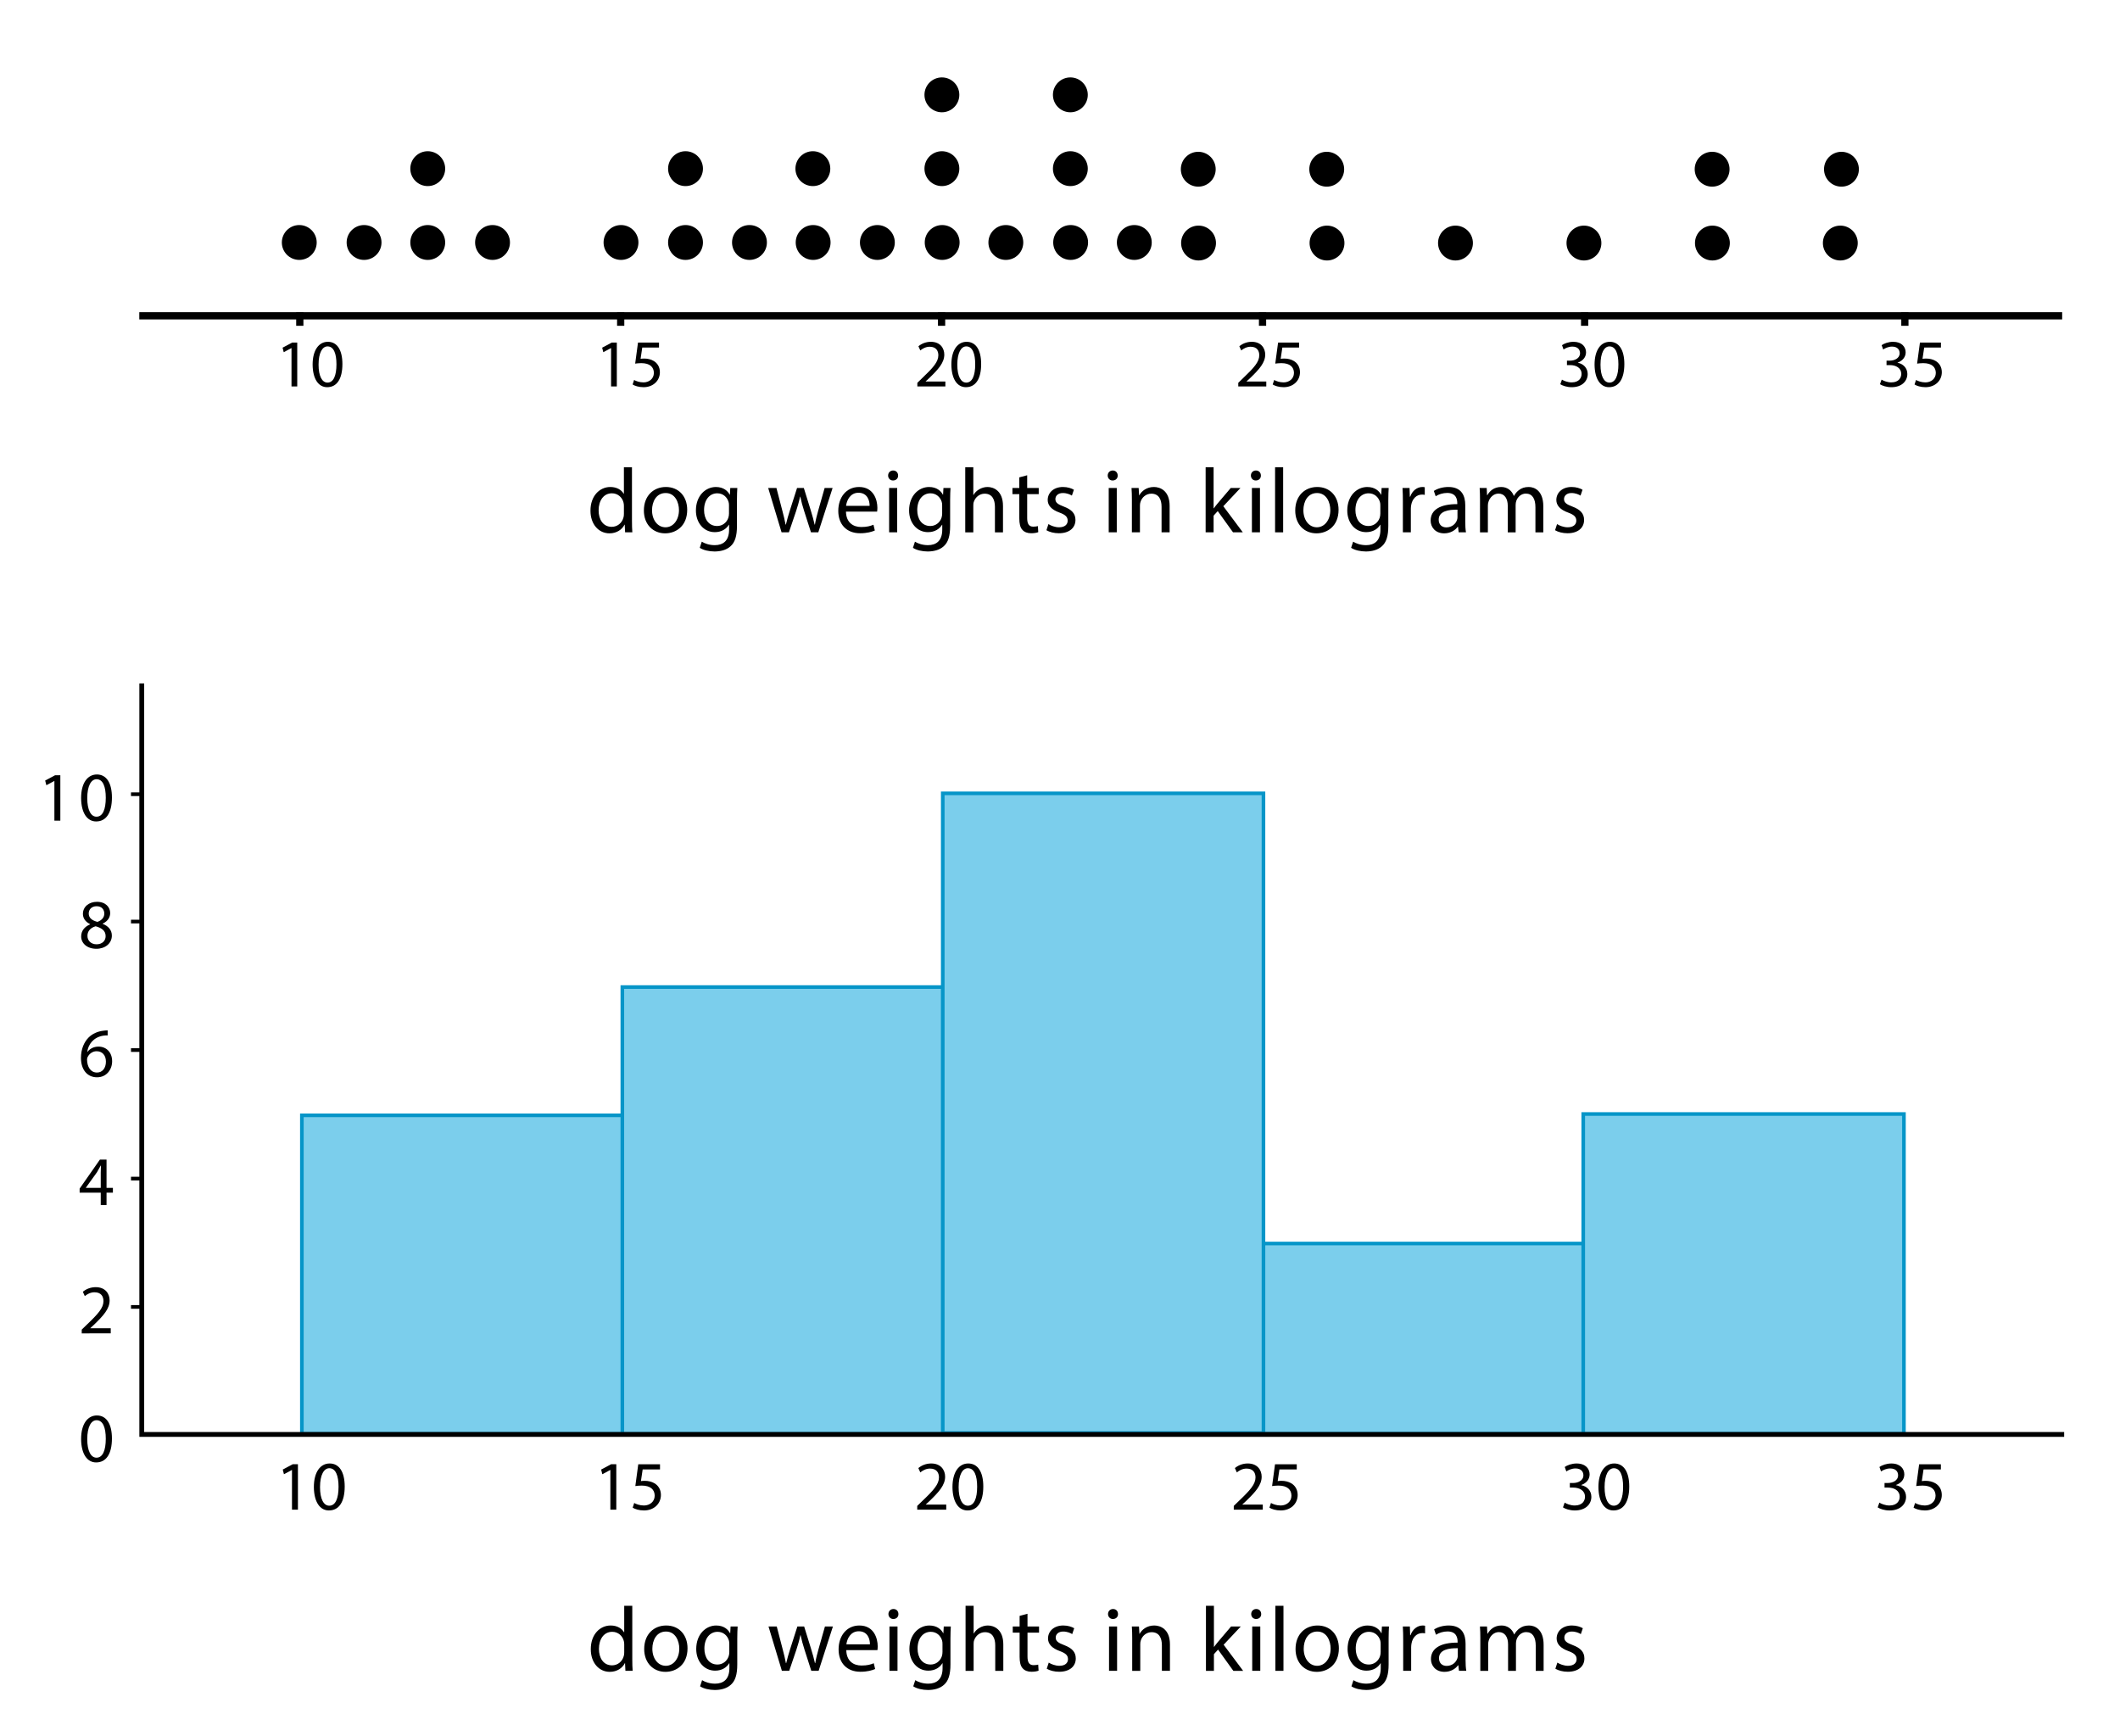 <?xml version="1.0" encoding="utf-8"?>
<!-- Generator: Adobe Illustrator 23.1.1, SVG Export Plug-In . SVG Version: 6.00 Build 0)  -->
<svg version="1.1" xmlns="http://www.w3.org/2000/svg" xmlns:xlink="http://www.w3.org/1999/xlink" x="0px" y="0px"
	 viewBox="0 0 439.68 360" style="enable-background:new 0 0 439.68 360;" xml:space="preserve">
<style type="text/css">
	.st0{fill:#7BCEEC;}
	.st1{fill:#0695C8;}
	.st2{fill:none;stroke:#000000;stroke-width:1.5;stroke-miterlimit:10;}
	.st3{fill:none;stroke:#000000;stroke-miterlimit:10;}
</style>
<g id="Artwork">
	<g>
		<rect x="62.605" y="231.299" class="st0" width="66.514" height="66.064"/>
		<path class="st1" d="M128.745,231.674v65.314H62.981v-65.314H128.745 M129.495,230.924H62.231v66.814h67.264V230.924
			L129.495,230.924z"/>
	</g>
	<g>
		<rect x="261.869" y="257.88" class="st0" width="66.514" height="39.459"/>
		<path class="st1" d="M328.008,258.255v38.709h-65.764v-38.709H328.008 M328.758,257.505h-67.264v40.209h67.264V257.505
			L328.758,257.505z"/>
	</g>
	<g>
		<rect x="328.357" y="231.02" class="st0" width="66.514" height="66.32"/>
		<path class="st1" d="M394.496,231.395v65.57h-65.764v-65.57H394.496 M395.246,230.645h-67.264v67.07h67.264V230.645
			L395.246,230.645z"/>
	</g>
	<g>
		<rect x="129.071" y="204.694" class="st0" width="66.514" height="92.668"/>
		<path class="st1" d="M195.21,205.069v91.919h-65.764v-91.919H195.21 M195.96,204.319h-67.264v93.419h67.264V204.319
			L195.96,204.319z"/>
	</g>
	<g>
		<rect x="195.524" y="164.52" class="st0" width="66.514" height="132.656"/>
		<path class="st1" d="M261.663,164.895v131.906h-65.764V164.895H261.663 M262.413,164.145h-67.264v133.406h67.264V164.145
			L262.413,164.145z"/>
	</g>
	<line class="st2" x1="28.889" y1="65.492" x2="427.685" y2="65.492"/>
	<line class="st2" x1="62.178" y1="64.773" x2="62.178" y2="67.564"/>
	<line class="st2" x1="128.729" y1="64.773" x2="128.729" y2="67.564"/>
	<line class="st2" x1="195.281" y1="64.773" x2="195.281" y2="67.564"/>
	<line class="st2" x1="261.846" y1="64.773" x2="261.846" y2="67.564"/>
	<line class="st2" x1="328.647" y1="64.773" x2="328.647" y2="67.564"/>
	<line class="st2" x1="395.067" y1="64.773" x2="395.067" y2="67.564"/>
	<circle cx="62.068" cy="50.285" r="3.615"/>
	<circle cx="75.507" cy="50.285" r="3.615"/>
	<circle cx="88.712" cy="50.285" r="3.615"/>
	<circle cx="88.712" cy="34.976" r="3.615"/>
	<circle cx="102.15" cy="50.285" r="3.615"/>
	<circle cx="128.794" cy="50.285" r="3.615"/>
	<circle cx="142.174" cy="50.285" r="3.615"/>
	<circle cx="155.438" cy="50.285" r="3.615"/>
	<circle cx="142.174" cy="34.976" r="3.615"/>
	<circle cx="168.584" cy="34.976" r="3.615"/>
	<circle cx="168.642" cy="50.285" r="3.615"/>
	<circle cx="195.345" cy="34.976" r="3.615"/>
	<circle cx="195.345" cy="19.668" r="3.615"/>
	<circle cx="195.403" cy="50.285" r="3.615"/>
	<circle cx="208.608" cy="50.285" r="3.615"/>
	<circle cx="235.252" cy="50.285" r="3.615"/>
	<circle cx="221.988" cy="34.976" r="3.615"/>
	<circle cx="221.988" cy="19.668" r="3.615"/>
	<circle cx="222.047" cy="50.285" r="3.615"/>
	<circle cx="248.515" cy="35.093" r="3.615"/>
	<circle cx="248.573" cy="50.402" r="3.615"/>
	<circle cx="275.159" cy="35.093" r="3.615"/>
	<circle cx="275.217" cy="50.402" r="3.615"/>
	<circle cx="328.504" cy="50.402" r="3.615"/>
	<circle cx="301.861" cy="50.402" r="3.615"/>
	<circle cx="355.089" cy="35.093" r="3.615"/>
	<circle cx="381.91" cy="35.093" r="3.615"/>
	<circle cx="355.148" cy="50.402" r="3.615"/>
	<circle cx="381.675" cy="50.402" r="3.615"/>
	<circle cx="181.964" cy="50.285" r="3.615"/>
	<polyline class="st3" points="29.403,141.728 29.403,297.472 428.1,297.472 	"/>
	<rect x="27.167" y="270.647" width="2.332" height="0.761"/>
	<rect x="27.167" y="244.034" width="2.332" height="0.761"/>
	<rect x="27.167" y="217.382" width="2.332" height="0.761"/>
	<rect x="27.167" y="190.731" width="2.332" height="0.761"/>
	<rect x="27.167" y="164.324" width="2.332" height="0.761"/>
</g>
<g id="Type">
	<g>
		<path d="M60.456,72.185h-0.028l-1.583,0.854l-0.238-0.938l1.989-1.064h1.051v9.105h-1.191V72.185z"/>
		<path d="M71.014,75.491c0,3.096-1.148,4.805-3.166,4.805c-1.779,0-2.984-1.667-3.012-4.679c0-3.054,1.316-4.734,3.166-4.734
			C69.921,70.883,71.014,72.591,71.014,75.491z M66.069,75.631c0,2.367,0.729,3.712,1.849,3.712c1.261,0,1.863-1.471,1.863-3.796
			c0-2.241-0.574-3.712-1.849-3.712C66.854,71.835,66.069,73.152,66.069,75.631z"/>
	</g>
	<g>
		<path d="M126.735,72.185h-0.028l-1.583,0.854l-0.238-0.938l1.989-1.064h1.051v9.105h-1.191V72.185z"/>
		<path d="M136.677,72.073h-3.474l-0.35,2.339c0.21-0.028,0.406-0.056,0.742-0.056c0.701,0,1.401,0.154,1.961,0.49
			c0.714,0.406,1.303,1.191,1.303,2.339c0,1.779-1.415,3.11-3.39,3.11c-0.995,0-1.835-0.28-2.269-0.561l0.308-0.938
			c0.378,0.224,1.121,0.504,1.947,0.504c1.163,0,2.157-0.756,2.157-1.975c-0.014-1.177-0.798-2.017-2.619-2.017
			c-0.519,0-0.925,0.056-1.261,0.098l0.588-4.371h4.356V72.073z"/>
	</g>
	<g>
		<path d="M190.255,80.142v-0.756l0.966-0.938c2.326-2.213,3.376-3.39,3.39-4.763c0-0.924-0.448-1.779-1.807-1.779
			c-0.827,0-1.513,0.42-1.933,0.771l-0.392-0.869c0.63-0.532,1.527-0.924,2.577-0.924c1.961,0,2.788,1.345,2.788,2.647
			c0,1.681-1.219,3.04-3.138,4.889l-0.729,0.672v0.028h4.09v1.022H190.255z"/>
		<path d="M203.488,75.491c0,3.096-1.148,4.805-3.166,4.805c-1.779,0-2.984-1.667-3.012-4.679c0-3.054,1.316-4.734,3.166-4.734
			C202.395,70.883,203.488,72.591,203.488,75.491z M198.543,75.631c0,2.367,0.729,3.712,1.849,3.712
			c1.261,0,1.863-1.471,1.863-3.796c0-2.241-0.574-3.712-1.849-3.712C199.328,71.835,198.543,73.152,198.543,75.631z"/>
	</g>
	<g>
		<path d="M256.812,80.142v-0.756l0.966-0.938c2.326-2.213,3.376-3.39,3.39-4.763c0-0.924-0.448-1.779-1.807-1.779
			c-0.827,0-1.513,0.42-1.933,0.771l-0.392-0.869c0.63-0.532,1.527-0.924,2.577-0.924c1.961,0,2.788,1.345,2.788,2.647
			c0,1.681-1.219,3.04-3.138,4.889l-0.729,0.672v0.028h4.09v1.022H256.812z"/>
		<path d="M269.429,72.073h-3.474l-0.35,2.339c0.21-0.028,0.406-0.056,0.742-0.056c0.701,0,1.401,0.154,1.961,0.49
			c0.714,0.406,1.303,1.191,1.303,2.339c0,1.779-1.415,3.11-3.39,3.11c-0.995,0-1.835-0.28-2.269-0.561l0.308-0.938
			c0.378,0.224,1.121,0.504,1.947,0.504c1.163,0,2.157-0.756,2.157-1.975c-0.014-1.177-0.798-2.017-2.619-2.017
			c-0.519,0-0.925,0.056-1.261,0.098l0.588-4.371h4.356V72.073z"/>
	</g>
	<g>
		<path d="M323.944,78.727c0.351,0.224,1.163,0.574,2.017,0.574c1.583,0,2.073-1.009,2.059-1.765
			c-0.014-1.274-1.163-1.821-2.353-1.821h-0.687v-0.925h0.687c0.896,0,2.031-0.462,2.031-1.541c0-0.729-0.462-1.373-1.597-1.373
			c-0.729,0-1.429,0.322-1.821,0.603l-0.322-0.896c0.476-0.35,1.401-0.7,2.381-0.7c1.793,0,2.605,1.064,2.605,2.171
			c0,0.938-0.561,1.737-1.681,2.143v0.028c1.121,0.224,2.031,1.064,2.031,2.339c0,1.457-1.135,2.732-3.32,2.732
			c-1.022,0-1.919-0.322-2.367-0.617L323.944,78.727z"/>
		<path d="M336.883,75.491c0,3.096-1.148,4.805-3.166,4.805c-1.779,0-2.984-1.667-3.012-4.679c0-3.054,1.316-4.734,3.166-4.734
			C335.79,70.883,336.883,72.591,336.883,75.491z M331.938,75.631c0,2.367,0.729,3.712,1.849,3.712c1.261,0,1.863-1.471,1.863-3.796
			c0-2.241-0.574-3.712-1.849-3.712C332.723,71.835,331.938,73.152,331.938,75.631z"/>
	</g>
	<g>
		<path d="M390.223,78.727c0.351,0.224,1.163,0.574,2.017,0.574c1.583,0,2.073-1.009,2.059-1.765
			c-0.014-1.274-1.163-1.821-2.353-1.821h-0.687v-0.925h0.687c0.896,0,2.031-0.462,2.031-1.541c0-0.729-0.462-1.373-1.597-1.373
			c-0.729,0-1.429,0.322-1.821,0.603l-0.322-0.896c0.476-0.35,1.401-0.7,2.381-0.7c1.793,0,2.605,1.064,2.605,2.171
			c0,0.938-0.561,1.737-1.681,2.143v0.028c1.121,0.224,2.031,1.064,2.031,2.339c0,1.457-1.135,2.732-3.32,2.732
			c-1.022,0-1.919-0.322-2.367-0.617L390.223,78.727z"/>
		<path d="M402.545,72.073h-3.474l-0.35,2.339c0.21-0.028,0.406-0.056,0.742-0.056c0.701,0,1.401,0.154,1.961,0.49
			c0.714,0.406,1.303,1.191,1.303,2.339c0,1.779-1.415,3.11-3.39,3.11c-0.995,0-1.835-0.28-2.269-0.561l0.308-0.938
			c0.378,0.224,1.121,0.504,1.947,0.504c1.163,0,2.157-0.756,2.157-1.975c-0.014-1.177-0.798-2.017-2.619-2.017
			c-0.519,0-0.925,0.056-1.261,0.098l0.588-4.371h4.356V72.073z"/>
	</g>
	<g>
		<g>
			<path d="M131.068,96.907v11.113c0,0.817,0.019,1.748,0.076,2.375h-1.501l-0.076-1.596h-0.038
				c-0.513,1.026-1.634,1.805-3.135,1.805c-2.223,0-3.933-1.881-3.933-4.673c-0.019-3.059,1.881-4.939,4.123-4.939
				c1.406,0,2.355,0.665,2.773,1.406h0.038v-5.49H131.068z M129.396,104.942c0-0.209-0.019-0.494-0.076-0.703
				c-0.247-1.063-1.159-1.938-2.413-1.938c-1.729,0-2.755,1.52-2.755,3.552c0,1.862,0.912,3.401,2.717,3.401
				c1.121,0,2.146-0.741,2.451-1.995c0.057-0.228,0.076-0.456,0.076-0.722V104.942z"/>
			<path d="M142.524,105.721c0,3.4-2.355,4.882-4.578,4.882c-2.489,0-4.408-1.824-4.408-4.73c0-3.077,2.014-4.882,4.56-4.882
				C140.739,100.991,142.524,102.91,142.524,105.721z M135.229,105.816c0,2.014,1.159,3.533,2.792,3.533
				c1.596,0,2.793-1.5,2.793-3.571c0-1.558-0.779-3.534-2.755-3.534S135.229,104.068,135.229,105.816z"/>
			<path d="M152.918,101.2c-0.038,0.665-0.076,1.406-0.076,2.527v5.338c0,2.108-0.417,3.4-1.311,4.198
				c-0.893,0.836-2.185,1.102-3.344,1.102c-1.102,0-2.317-0.266-3.058-0.76l0.417-1.273c0.608,0.38,1.558,0.722,2.698,0.722
				c1.71,0,2.964-0.893,2.964-3.21v-1.026h-0.038c-0.513,0.855-1.501,1.539-2.926,1.539c-2.28,0-3.914-1.938-3.914-4.483
				c0-3.115,2.033-4.882,4.142-4.882c1.596,0,2.47,0.836,2.869,1.596h0.038l0.076-1.387H152.918z M151.189,104.828
				c0-0.285-0.019-0.532-0.095-0.76c-0.304-0.969-1.121-1.767-2.336-1.767c-1.596,0-2.736,1.349-2.736,3.477
				c0,1.805,0.912,3.305,2.717,3.305c1.026,0,1.957-0.646,2.317-1.709c0.095-0.285,0.133-0.608,0.133-0.893V104.828z"/>
			<path d="M161.031,101.2l1.216,4.673c0.266,1.026,0.513,1.976,0.684,2.926h0.057c0.209-0.931,0.513-1.919,0.817-2.907l1.501-4.692
				h1.406l1.425,4.598c0.342,1.102,0.608,2.07,0.817,3.001h0.057c0.152-0.931,0.399-1.9,0.703-2.982l1.311-4.617h1.652l-2.963,9.195
				h-1.52l-1.406-4.388c-0.323-1.026-0.589-1.938-0.817-3.021h-0.038c-0.228,1.102-0.513,2.051-0.836,3.04l-1.482,4.369h-1.52
				l-2.774-9.195H161.031z"/>
			<path d="M175.453,106.101c0.038,2.261,1.481,3.191,3.153,3.191c1.197,0,1.919-0.209,2.545-0.475l0.285,1.197
				c-0.589,0.266-1.596,0.57-3.059,0.57c-2.831,0-4.521-1.862-4.521-4.635s1.634-4.958,4.312-4.958c3.001,0,3.799,2.641,3.799,4.332
				c0,0.342-0.038,0.608-0.057,0.779H175.453z M180.354,104.904c0.019-1.064-0.437-2.717-2.317-2.717
				c-1.691,0-2.432,1.558-2.565,2.717H180.354z"/>
			<path d="M186.263,98.616c0.019,0.57-0.399,1.026-1.064,1.026c-0.589,0-1.007-0.456-1.007-1.026c0-0.589,0.437-1.045,1.045-1.045
				C185.864,97.571,186.263,98.027,186.263,98.616z M184.401,110.395V101.2h1.672v9.195H184.401z"/>
			<path d="M197.13,101.2c-0.038,0.665-0.076,1.406-0.076,2.527v5.338c0,2.108-0.417,3.4-1.311,4.198
				c-0.893,0.836-2.185,1.102-3.344,1.102c-1.102,0-2.317-0.266-3.058-0.76l0.417-1.273c0.608,0.38,1.558,0.722,2.698,0.722
				c1.71,0,2.964-0.893,2.964-3.21v-1.026h-0.038c-0.513,0.855-1.501,1.539-2.926,1.539c-2.28,0-3.914-1.938-3.914-4.483
				c0-3.115,2.033-4.882,4.142-4.882c1.596,0,2.47,0.836,2.869,1.596h0.038l0.076-1.387H197.13z M195.401,104.828
				c0-0.285-0.019-0.532-0.095-0.76c-0.304-0.969-1.121-1.767-2.336-1.767c-1.596,0-2.736,1.349-2.736,3.477
				c0,1.805,0.912,3.305,2.717,3.305c1.026,0,1.957-0.646,2.317-1.709c0.095-0.285,0.133-0.608,0.133-0.893V104.828z"/>
			<path d="M200.19,96.907h1.672v5.737h0.038c0.266-0.475,0.684-0.893,1.197-1.178c0.494-0.285,1.083-0.475,1.709-0.475
				c1.235,0,3.211,0.76,3.211,3.933v5.471h-1.672v-5.281c0-1.482-0.551-2.735-2.128-2.735c-1.083,0-1.938,0.76-2.242,1.671
				c-0.095,0.228-0.114,0.475-0.114,0.798v5.547h-1.672V96.907z"/>
			<path d="M213.034,98.559v2.641h2.394v1.273h-2.394v4.958c0,1.14,0.323,1.786,1.254,1.786c0.437,0,0.76-0.057,0.969-0.114
				l0.076,1.254c-0.323,0.133-0.836,0.228-1.482,0.228c-0.779,0-1.406-0.247-1.805-0.703c-0.475-0.494-0.646-1.311-0.646-2.394
				v-5.015h-1.425V101.2h1.425v-2.204L213.034,98.559z"/>
			<path d="M217.442,108.685c0.494,0.323,1.368,0.665,2.204,0.665c1.216,0,1.786-0.608,1.786-1.368c0-0.798-0.475-1.235-1.71-1.691
				c-1.653-0.589-2.432-1.5-2.432-2.603c0-1.482,1.197-2.698,3.172-2.698c0.931,0,1.748,0.266,2.261,0.57l-0.418,1.216
				c-0.361-0.228-1.026-0.532-1.88-0.532c-0.988,0-1.539,0.57-1.539,1.254c0,0.76,0.551,1.102,1.748,1.558
				c1.596,0.608,2.413,1.406,2.413,2.774c0,1.615-1.254,2.754-3.438,2.754c-1.007,0-1.938-0.247-2.584-0.627L217.442,108.685z"/>
			<path d="M231.806,98.616c0.019,0.57-0.399,1.026-1.064,1.026c-0.589,0-1.007-0.456-1.007-1.026c0-0.589,0.437-1.045,1.045-1.045
				C231.407,97.571,231.806,98.027,231.806,98.616z M229.944,110.395V101.2h1.672v9.195H229.944z"/>
			<path d="M234.75,103.688c0-0.95-0.019-1.729-0.076-2.489h1.481l0.095,1.52h0.038c0.456-0.874,1.52-1.729,3.04-1.729
				c1.272,0,3.249,0.76,3.249,3.914v5.49h-1.672v-5.3c0-1.482-0.551-2.716-2.128-2.716c-1.102,0-1.957,0.779-2.242,1.709
				c-0.076,0.209-0.114,0.494-0.114,0.779v5.528h-1.672V103.688z"/>
			<path d="M251.698,105.417h0.038c0.228-0.323,0.551-0.722,0.817-1.045l2.697-3.173h2.014l-3.553,3.781l4.046,5.414h-2.033
				l-3.172-4.407l-0.855,0.95v3.458h-1.653V96.907h1.653V105.417z"/>
			<path d="M261.502,98.616c0.019,0.57-0.399,1.026-1.064,1.026c-0.589,0-1.007-0.456-1.007-1.026c0-0.589,0.437-1.045,1.045-1.045
				C261.103,97.571,261.502,98.027,261.502,98.616z M259.64,110.395V101.2h1.672v9.195H259.64z"/>
			<path d="M264.447,96.907h1.672v13.488h-1.672V96.907z"/>
			<path d="M277.613,105.721c0,3.4-2.355,4.882-4.578,4.882c-2.489,0-4.408-1.824-4.408-4.73c0-3.077,2.014-4.882,4.56-4.882
				C275.827,100.991,277.613,102.91,277.613,105.721z M270.318,105.816c0,2.014,1.159,3.533,2.792,3.533
				c1.596,0,2.793-1.5,2.793-3.571c0-1.558-0.779-3.534-2.755-3.534S270.318,104.068,270.318,105.816z"/>
			<path d="M288.006,101.2c-0.038,0.665-0.076,1.406-0.076,2.527v5.338c0,2.108-0.417,3.4-1.311,4.198
				c-0.893,0.836-2.185,1.102-3.344,1.102c-1.102,0-2.317-0.266-3.058-0.76l0.417-1.273c0.608,0.38,1.558,0.722,2.698,0.722
				c1.71,0,2.964-0.893,2.964-3.21v-1.026h-0.038c-0.513,0.855-1.501,1.539-2.926,1.539c-2.28,0-3.914-1.938-3.914-4.483
				c0-3.115,2.033-4.882,4.142-4.882c1.596,0,2.47,0.836,2.869,1.596h0.038l0.076-1.387H288.006z M286.277,104.828
				c0-0.285-0.019-0.532-0.095-0.76c-0.304-0.969-1.121-1.767-2.336-1.767c-1.596,0-2.736,1.349-2.736,3.477
				c0,1.805,0.912,3.305,2.717,3.305c1.026,0,1.957-0.646,2.317-1.709c0.095-0.285,0.133-0.608,0.133-0.893V104.828z"/>
			<path d="M290.952,104.068c0-1.083-0.019-2.014-0.076-2.869h1.462l0.057,1.805h0.076c0.418-1.234,1.425-2.014,2.545-2.014
				c0.19,0,0.323,0.019,0.475,0.057v1.577c-0.171-0.038-0.342-0.057-0.57-0.057c-1.178,0-2.014,0.893-2.242,2.146
				c-0.038,0.228-0.076,0.494-0.076,0.779v4.901h-1.653V104.068z"/>
			<path d="M302.522,110.395l-0.133-1.159h-0.057c-0.513,0.722-1.501,1.368-2.812,1.368c-1.862,0-2.812-1.311-2.812-2.641
				c0-2.223,1.976-3.438,5.528-3.419v-0.19c0-0.76-0.209-2.128-2.089-2.128c-0.855,0-1.748,0.266-2.394,0.684l-0.38-1.102
				c0.76-0.494,1.862-0.817,3.021-0.817c2.812,0,3.495,1.919,3.495,3.762v3.438c0,0.798,0.038,1.577,0.152,2.204H302.522z
				 M302.275,105.702c-1.824-0.038-3.895,0.285-3.895,2.071c0,1.083,0.722,1.596,1.577,1.596c1.197,0,1.957-0.76,2.223-1.539
				c0.057-0.171,0.095-0.361,0.095-0.532V105.702z"/>
			<path d="M306.949,103.688c0-0.95-0.019-1.729-0.076-2.489h1.462l0.076,1.482h0.057c0.513-0.874,1.368-1.691,2.887-1.691
				c1.254,0,2.204,0.76,2.603,1.843h0.038c0.285-0.513,0.646-0.912,1.026-1.197c0.551-0.418,1.159-0.646,2.033-0.646
				c1.216,0,3.021,0.798,3.021,3.99v5.414h-1.634v-5.205c0-1.767-0.646-2.831-1.995-2.831c-0.95,0-1.69,0.703-1.976,1.52
				c-0.076,0.228-0.133,0.532-0.133,0.836v5.68h-1.634v-5.509c0-1.463-0.646-2.526-1.919-2.526c-1.045,0-1.805,0.836-2.071,1.671
				c-0.095,0.247-0.133,0.532-0.133,0.817v5.547h-1.634V103.688z"/>
			<path d="M322.929,108.685c0.494,0.323,1.368,0.665,2.204,0.665c1.216,0,1.786-0.608,1.786-1.368c0-0.798-0.475-1.235-1.71-1.691
				c-1.653-0.589-2.432-1.5-2.432-2.603c0-1.482,1.197-2.698,3.172-2.698c0.931,0,1.748,0.266,2.261,0.57l-0.418,1.216
				c-0.361-0.228-1.026-0.532-1.88-0.532c-0.988,0-1.539,0.57-1.539,1.254c0,0.76,0.551,1.102,1.748,1.558
				c1.596,0.608,2.413,1.406,2.413,2.774c0,1.615-1.254,2.754-3.438,2.754c-1.007,0-1.938-0.247-2.584-0.627L322.929,108.685z"/>
		</g>
	</g>
	<g>
		<g>
			<path d="M131.133,333.009v11.113c0,0.817,0.019,1.748,0.076,2.375h-1.501l-0.076-1.596h-0.038
				c-0.513,1.026-1.634,1.805-3.135,1.805c-2.223,0-3.933-1.881-3.933-4.673c-0.019-3.059,1.881-4.939,4.123-4.939
				c1.406,0,2.355,0.665,2.773,1.406h0.038v-5.49H131.133z M129.461,341.045c0-0.209-0.019-0.494-0.076-0.703
				c-0.247-1.063-1.159-1.938-2.413-1.938c-1.729,0-2.755,1.52-2.755,3.552c0,1.862,0.912,3.401,2.717,3.401
				c1.121,0,2.146-0.741,2.451-1.995c0.057-0.228,0.076-0.456,0.076-0.722V341.045z"/>
			<path d="M142.59,341.824c0,3.4-2.355,4.882-4.578,4.882c-2.489,0-4.408-1.824-4.408-4.73c0-3.077,2.014-4.882,4.56-4.882
				C140.804,337.093,142.59,339.012,142.59,341.824z M135.295,341.919c0,2.014,1.159,3.533,2.792,3.533
				c1.596,0,2.793-1.5,2.793-3.571c0-1.558-0.779-3.534-2.755-3.534S135.295,340.171,135.295,341.919z"/>
			<path d="M152.983,337.302c-0.038,0.665-0.076,1.406-0.076,2.527v5.338c0,2.108-0.417,3.4-1.311,4.198
				c-0.893,0.836-2.185,1.102-3.344,1.102c-1.102,0-2.317-0.266-3.058-0.76l0.417-1.273c0.608,0.38,1.558,0.722,2.698,0.722
				c1.71,0,2.964-0.893,2.964-3.21v-1.026h-0.038c-0.513,0.855-1.501,1.539-2.926,1.539c-2.28,0-3.914-1.938-3.914-4.483
				c0-3.115,2.033-4.882,4.142-4.882c1.596,0,2.47,0.836,2.869,1.596h0.038l0.076-1.387H152.983z M151.255,340.931
				c0-0.285-0.019-0.532-0.095-0.76c-0.304-0.969-1.121-1.767-2.336-1.767c-1.596,0-2.736,1.349-2.736,3.477
				c0,1.805,0.912,3.305,2.717,3.305c1.026,0,1.957-0.646,2.317-1.709c0.095-0.285,0.133-0.608,0.133-0.893V340.931z"/>
			<path d="M161.097,337.302l1.216,4.673c0.266,1.026,0.513,1.976,0.684,2.926h0.057c0.209-0.931,0.513-1.919,0.817-2.907
				l1.501-4.692h1.406l1.425,4.598c0.342,1.102,0.608,2.07,0.817,3.001h0.057c0.152-0.931,0.399-1.9,0.703-2.982l1.311-4.617h1.652
				l-2.963,9.195h-1.52l-1.406-4.388c-0.323-1.026-0.589-1.938-0.817-3.021h-0.038c-0.228,1.102-0.513,2.051-0.836,3.04
				l-1.482,4.369h-1.52l-2.774-9.195H161.097z"/>
			<path d="M175.518,342.204c0.038,2.261,1.481,3.191,3.153,3.191c1.197,0,1.919-0.209,2.545-0.475l0.285,1.197
				c-0.589,0.266-1.596,0.57-3.059,0.57c-2.831,0-4.521-1.862-4.521-4.635s1.634-4.958,4.312-4.958c3.001,0,3.799,2.641,3.799,4.332
				c0,0.342-0.038,0.608-0.057,0.779H175.518z M180.419,341.007c0.019-1.064-0.437-2.717-2.317-2.717
				c-1.691,0-2.432,1.558-2.565,2.717H180.419z"/>
			<path d="M186.329,334.719c0.019,0.57-0.399,1.026-1.064,1.026c-0.589,0-1.007-0.456-1.007-1.026c0-0.589,0.437-1.045,1.045-1.045
				C185.93,333.674,186.329,334.13,186.329,334.719z M184.467,346.497v-9.195h1.672v9.195H184.467z"/>
			<path d="M197.195,337.302c-0.038,0.665-0.076,1.406-0.076,2.527v5.338c0,2.108-0.417,3.4-1.311,4.198
				c-0.893,0.836-2.185,1.102-3.344,1.102c-1.102,0-2.317-0.266-3.058-0.76l0.417-1.273c0.608,0.38,1.558,0.722,2.698,0.722
				c1.71,0,2.964-0.893,2.964-3.21v-1.026h-0.038c-0.513,0.855-1.501,1.539-2.926,1.539c-2.28,0-3.914-1.938-3.914-4.483
				c0-3.115,2.033-4.882,4.142-4.882c1.596,0,2.47,0.836,2.869,1.596h0.038l0.076-1.387H197.195z M195.467,340.931
				c0-0.285-0.019-0.532-0.095-0.76c-0.304-0.969-1.121-1.767-2.336-1.767c-1.596,0-2.736,1.349-2.736,3.477
				c0,1.805,0.912,3.305,2.717,3.305c1.026,0,1.957-0.646,2.317-1.709c0.095-0.285,0.133-0.608,0.133-0.893V340.931z"/>
			<path d="M200.255,333.009h1.672v5.737h0.038c0.266-0.475,0.684-0.893,1.197-1.178c0.494-0.285,1.083-0.475,1.709-0.475
				c1.235,0,3.211,0.76,3.211,3.933v5.471h-1.672v-5.281c0-1.482-0.551-2.735-2.128-2.735c-1.083,0-1.938,0.76-2.242,1.671
				c-0.095,0.228-0.114,0.475-0.114,0.798v5.547h-1.672V333.009z"/>
			<path d="M213.099,334.662v2.641h2.394v1.273h-2.394v4.958c0,1.14,0.323,1.786,1.254,1.786c0.437,0,0.76-0.057,0.969-0.114
				l0.076,1.254c-0.323,0.133-0.836,0.228-1.482,0.228c-0.779,0-1.406-0.247-1.805-0.703c-0.475-0.494-0.646-1.311-0.646-2.394
				v-5.015h-1.425v-1.273h1.425v-2.204L213.099,334.662z"/>
			<path d="M217.507,344.787c0.494,0.323,1.368,0.665,2.204,0.665c1.216,0,1.786-0.608,1.786-1.368c0-0.798-0.475-1.235-1.71-1.691
				c-1.653-0.589-2.432-1.5-2.432-2.603c0-1.482,1.197-2.698,3.172-2.698c0.931,0,1.748,0.266,2.261,0.57l-0.418,1.216
				c-0.361-0.228-1.026-0.532-1.88-0.532c-0.988,0-1.539,0.57-1.539,1.254c0,0.76,0.551,1.102,1.748,1.558
				c1.596,0.608,2.413,1.406,2.413,2.774c0,1.615-1.254,2.754-3.438,2.754c-1.007,0-1.938-0.247-2.584-0.627L217.507,344.787z"/>
			<path d="M231.871,334.719c0.019,0.57-0.399,1.026-1.064,1.026c-0.589,0-1.007-0.456-1.007-1.026c0-0.589,0.437-1.045,1.045-1.045
				C231.472,333.674,231.871,334.13,231.871,334.719z M230.009,346.497v-9.195h1.672v9.195H230.009z"/>
			<path d="M234.816,339.791c0-0.95-0.019-1.729-0.076-2.489h1.481l0.095,1.52h0.038c0.456-0.874,1.52-1.729,3.04-1.729
				c1.272,0,3.249,0.76,3.249,3.914v5.49h-1.672v-5.3c0-1.482-0.551-2.716-2.128-2.716c-1.102,0-1.957,0.779-2.242,1.709
				c-0.076,0.209-0.114,0.494-0.114,0.779v5.528h-1.672V339.791z"/>
			<path d="M251.764,341.52h0.038c0.228-0.323,0.551-0.722,0.817-1.045l2.697-3.173h2.014l-3.553,3.781l4.046,5.414h-2.033
				l-3.172-4.407l-0.855,0.95v3.458h-1.653v-13.488h1.653V341.52z"/>
			<path d="M261.567,334.719c0.019,0.57-0.399,1.026-1.064,1.026c-0.589,0-1.007-0.456-1.007-1.026c0-0.589,0.437-1.045,1.045-1.045
				C261.168,333.674,261.567,334.13,261.567,334.719z M259.706,346.497v-9.195h1.672v9.195H259.706z"/>
			<path d="M264.513,333.009h1.672v13.488h-1.672V333.009z"/>
			<path d="M277.678,341.824c0,3.4-2.355,4.882-4.578,4.882c-2.489,0-4.408-1.824-4.408-4.73c0-3.077,2.014-4.882,4.56-4.882
				C275.893,337.093,277.678,339.012,277.678,341.824z M270.383,341.919c0,2.014,1.159,3.533,2.792,3.533
				c1.596,0,2.793-1.5,2.793-3.571c0-1.558-0.779-3.534-2.755-3.534S270.383,340.171,270.383,341.919z"/>
			<path d="M288.071,337.302c-0.038,0.665-0.076,1.406-0.076,2.527v5.338c0,2.108-0.417,3.4-1.311,4.198
				c-0.893,0.836-2.185,1.102-3.344,1.102c-1.102,0-2.317-0.266-3.058-0.76l0.417-1.273c0.608,0.38,1.558,0.722,2.698,0.722
				c1.71,0,2.964-0.893,2.964-3.21v-1.026h-0.038c-0.513,0.855-1.501,1.539-2.926,1.539c-2.28,0-3.914-1.938-3.914-4.483
				c0-3.115,2.033-4.882,4.142-4.882c1.596,0,2.47,0.836,2.869,1.596h0.038l0.076-1.387H288.071z M286.343,340.931
				c0-0.285-0.019-0.532-0.095-0.76c-0.304-0.969-1.121-1.767-2.336-1.767c-1.596,0-2.736,1.349-2.736,3.477
				c0,1.805,0.912,3.305,2.717,3.305c1.026,0,1.957-0.646,2.317-1.709c0.095-0.285,0.133-0.608,0.133-0.893V340.931z"/>
			<path d="M291.018,340.171c0-1.083-0.019-2.014-0.076-2.869h1.462l0.057,1.805h0.076c0.418-1.234,1.425-2.014,2.545-2.014
				c0.19,0,0.323,0.019,0.475,0.057v1.577c-0.171-0.038-0.342-0.057-0.57-0.057c-1.178,0-2.014,0.893-2.242,2.146
				c-0.038,0.228-0.076,0.494-0.076,0.779v4.901h-1.653V340.171z"/>
			<path d="M302.587,346.497l-0.133-1.159h-0.057c-0.513,0.722-1.501,1.368-2.812,1.368c-1.862,0-2.812-1.311-2.812-2.641
				c0-2.223,1.976-3.438,5.528-3.419v-0.19c0-0.76-0.209-2.128-2.089-2.128c-0.855,0-1.748,0.266-2.394,0.684l-0.38-1.102
				c0.76-0.494,1.862-0.817,3.021-0.817c2.812,0,3.495,1.919,3.495,3.762v3.438c0,0.798,0.038,1.577,0.152,2.204H302.587z
				 M302.34,341.805c-1.824-0.038-3.895,0.285-3.895,2.071c0,1.083,0.722,1.596,1.577,1.596c1.197,0,1.957-0.76,2.223-1.539
				c0.057-0.171,0.095-0.361,0.095-0.532V341.805z"/>
			<path d="M307.015,339.791c0-0.95-0.019-1.729-0.076-2.489h1.462l0.076,1.482h0.057c0.513-0.874,1.368-1.691,2.887-1.691
				c1.254,0,2.204,0.76,2.603,1.843h0.038c0.285-0.513,0.646-0.912,1.026-1.197c0.551-0.418,1.159-0.646,2.033-0.646
				c1.216,0,3.021,0.798,3.021,3.99v5.414h-1.634v-5.205c0-1.767-0.646-2.831-1.995-2.831c-0.95,0-1.69,0.703-1.976,1.52
				c-0.076,0.228-0.133,0.532-0.133,0.836v5.68h-1.634v-5.509c0-1.463-0.646-2.526-1.919-2.526c-1.045,0-1.805,0.836-2.071,1.671
				c-0.095,0.247-0.133,0.532-0.133,0.817v5.547h-1.634V339.791z"/>
			<path d="M322.994,344.787c0.494,0.323,1.368,0.665,2.204,0.665c1.216,0,1.786-0.608,1.786-1.368c0-0.798-0.475-1.235-1.71-1.691
				c-1.653-0.589-2.432-1.5-2.432-2.603c0-1.482,1.197-2.698,3.172-2.698c0.931,0,1.748,0.266,2.261,0.57l-0.418,1.216
				c-0.361-0.228-1.026-0.532-1.88-0.532c-0.988,0-1.539,0.57-1.539,1.254c0,0.76,0.551,1.102,1.748,1.558
				c1.596,0.608,2.413,1.406,2.413,2.774c0,1.615-1.254,2.754-3.438,2.754c-1.007,0-1.938-0.247-2.584-0.627L322.994,344.787z"/>
		</g>
	</g>
	<g>
		<path d="M23.213,298.306c0,3.204-1.188,4.972-3.276,4.972c-1.841,0-3.088-1.725-3.117-4.842c0-3.16,1.362-4.899,3.276-4.899
			C22.082,293.537,23.213,295.305,23.213,298.306z M18.096,298.451c0,2.45,0.754,3.841,1.914,3.841c1.305,0,1.928-1.522,1.928-3.928
			c0-2.319-0.594-3.842-1.913-3.842C18.908,294.522,18.096,295.885,18.096,298.451z"/>
	</g>
	<g>
		<path d="M16.951,276.514v-0.783l1-0.971c2.407-2.291,3.494-3.508,3.508-4.929c0-0.957-0.464-1.841-1.87-1.841
			c-0.855,0-1.565,0.435-2,0.797l-0.406-0.899c0.652-0.551,1.58-0.957,2.667-0.957c2.03,0,2.885,1.392,2.885,2.739
			c0,1.74-1.261,3.146-3.247,5.059l-0.754,0.696v0.029h4.233v1.058H16.951z"/>
	</g>
	<g>
		<path d="M20.894,249.9v-2.566h-4.378v-0.841l4.204-6.016h1.377v5.856h1.319v1h-1.319v2.566H20.894z M20.894,246.334v-3.146
			c0-0.493,0.015-0.986,0.043-1.479h-0.043c-0.29,0.551-0.522,0.957-0.783,1.392l-2.305,3.203v0.029H20.894z"/>
	</g>
	<g>
		<path d="M22.329,214.726c-0.261-0.015-0.594,0-0.957,0.058c-2,0.333-3.059,1.797-3.276,3.348h0.043
			c0.45-0.594,1.232-1.087,2.276-1.087c1.667,0,2.841,1.203,2.841,3.044c0,1.725-1.174,3.32-3.131,3.32
			c-2.015,0-3.334-1.566-3.334-4.016c0-1.855,0.667-3.319,1.595-4.247c0.783-0.769,1.827-1.247,3.015-1.392
			c0.377-0.058,0.696-0.073,0.928-0.073V214.726z M21.966,220.162c0-1.348-0.769-2.16-1.942-2.16c-0.769,0-1.479,0.479-1.827,1.16
			c-0.087,0.145-0.145,0.333-0.145,0.565c0.029,1.551,0.739,2.696,2.073,2.696C21.227,222.423,21.966,221.509,21.966,220.162z"/>
	</g>
	<g>
		<path d="M16.834,194.207c0-1.189,0.71-2.03,1.87-2.522l-0.015-0.043c-1.043-0.493-1.493-1.305-1.493-2.116
			c0-1.493,1.261-2.508,2.914-2.508c1.826,0,2.74,1.145,2.74,2.319c0,0.797-0.392,1.652-1.551,2.203v0.043
			c1.174,0.464,1.899,1.29,1.899,2.436c0,1.638-1.406,2.74-3.204,2.74C18.023,196.758,16.834,195.583,16.834,194.207z
			 M21.908,194.148c0-1.146-0.797-1.696-2.073-2.059c-1.102,0.319-1.696,1.044-1.696,1.942c-0.043,0.957,0.682,1.798,1.885,1.798
			C21.169,195.83,21.908,195.12,21.908,194.148z M18.4,189.437c0,0.942,0.71,1.45,1.797,1.74c0.812-0.275,1.435-0.855,1.435-1.71
			c0-0.754-0.449-1.537-1.595-1.537C18.98,187.93,18.4,188.625,18.4,189.437z"/>
	</g>
	<g>
		<path d="M11.281,161.957h-0.029l-1.638,0.884l-0.247-0.971l2.059-1.102h1.087v9.422h-1.232V161.957z"/>
		<path d="M23.213,165.378c0,3.204-1.188,4.972-3.276,4.972c-1.841,0-3.088-1.725-3.117-4.842c0-3.16,1.362-4.899,3.276-4.899
			C22.083,160.609,23.213,162.377,23.213,165.378z M18.096,165.523c0,2.45,0.754,3.841,1.914,3.841c1.305,0,1.928-1.522,1.928-3.928
			c0-2.319-0.594-3.842-1.913-3.842C18.908,161.595,18.096,162.958,18.096,165.523z"/>
	</g>
	<g>
		<path d="M60.557,304.843h-0.029l-1.638,0.884l-0.247-0.971l2.059-1.102h1.087v9.422h-1.232V304.843z"/>
		<path d="M71.489,308.264c0,3.204-1.188,4.972-3.276,4.972c-1.841,0-3.088-1.725-3.117-4.842c0-3.16,1.362-4.899,3.276-4.899
			C70.358,303.495,71.489,305.263,71.489,308.264z M66.372,308.409c0,2.45,0.754,3.841,1.914,3.841c1.305,0,1.928-1.522,1.928-3.928
			c0-2.319-0.594-3.842-1.913-3.842C67.184,304.48,66.372,305.843,66.372,308.409z"/>
	</g>
	<g>
		<path d="M126.587,304.843h-0.029l-1.638,0.884l-0.247-0.971l2.059-1.102h1.087v9.422h-1.232V304.843z"/>
		<path d="M136.882,304.727h-3.595l-0.362,2.421c0.217-0.029,0.42-0.058,0.768-0.058c0.725,0,1.45,0.16,2.03,0.507
			c0.739,0.42,1.348,1.232,1.348,2.421c0,1.841-1.464,3.218-3.508,3.218c-1.029,0-1.899-0.29-2.348-0.58l0.319-0.971
			c0.392,0.232,1.16,0.522,2.015,0.522c1.203,0,2.232-0.783,2.232-2.044c-0.014-1.218-0.826-2.087-2.71-2.087
			c-0.537,0-0.957,0.058-1.305,0.102l0.609-4.523h4.508V304.727z"/>
	</g>
	<g>
		<path d="M190.231,313.077v-0.783l1-0.971c2.407-2.291,3.494-3.508,3.508-4.929c0-0.957-0.464-1.841-1.87-1.841
			c-0.855,0-1.565,0.435-2,0.797l-0.406-0.899c0.652-0.551,1.58-0.957,2.667-0.957c2.03,0,2.885,1.392,2.885,2.739
			c0,1.74-1.261,3.146-3.247,5.059l-0.754,0.696v0.029h4.233v1.058H190.231z"/>
		<path d="M203.932,308.264c0,3.204-1.188,4.972-3.276,4.972c-1.841,0-3.088-1.725-3.117-4.842c0-3.16,1.362-4.899,3.276-4.899
			C202.801,303.495,203.932,305.263,203.932,308.264z M198.815,308.409c0,2.45,0.754,3.841,1.914,3.841
			c1.305,0,1.928-1.522,1.928-3.928c0-2.319-0.594-3.842-1.913-3.842C199.627,304.48,198.815,305.843,198.815,308.409z"/>
	</g>
	<g>
		<path d="M255.88,313.077v-0.783l1-0.971c2.407-2.291,3.494-3.508,3.508-4.929c0-0.957-0.464-1.841-1.87-1.841
			c-0.855,0-1.565,0.435-2,0.797l-0.406-0.899c0.652-0.551,1.58-0.957,2.667-0.957c2.03,0,2.885,1.392,2.885,2.739
			c0,1.74-1.261,3.146-3.247,5.059l-0.754,0.696v0.029h4.233v1.058H255.88z"/>
		<path d="M268.943,304.727h-3.595l-0.362,2.421c0.217-0.029,0.42-0.058,0.768-0.058c0.725,0,1.45,0.16,2.03,0.507
			c0.739,0.42,1.348,1.232,1.348,2.421c0,1.841-1.464,3.218-3.508,3.218c-1.029,0-1.899-0.29-2.348-0.58l0.319-0.971
			c0.392,0.232,1.16,0.522,2.015,0.522c1.203,0,2.232-0.783,2.232-2.044c-0.014-1.218-0.826-2.087-2.71-2.087
			c-0.537,0-0.957,0.058-1.305,0.102l0.609-4.523h4.508V304.727z"/>
	</g>
	<g>
		<path d="M324.505,311.613c0.363,0.232,1.203,0.594,2.087,0.594c1.638,0,2.146-1.044,2.131-1.827
			c-0.014-1.319-1.203-1.884-2.435-1.884h-0.71v-0.957h0.71c0.928,0,2.102-0.478,2.102-1.594c0-0.754-0.479-1.421-1.653-1.421
			c-0.754,0-1.479,0.333-1.884,0.624l-0.333-0.928c0.493-0.362,1.45-0.725,2.464-0.725c1.855,0,2.696,1.102,2.696,2.247
			c0,0.971-0.58,1.797-1.74,2.218v0.029c1.16,0.232,2.102,1.102,2.102,2.42c0,1.508-1.174,2.827-3.436,2.827
			c-1.058,0-1.986-0.333-2.45-0.638L324.505,311.613z"/>
		<path d="M337.901,308.264c0,3.204-1.188,4.972-3.276,4.972c-1.841,0-3.088-1.725-3.117-4.842c0-3.16,1.362-4.899,3.276-4.899
			C336.771,303.495,337.901,305.263,337.901,308.264z M332.784,308.409c0,2.45,0.754,3.841,1.914,3.841
			c1.305,0,1.928-1.522,1.928-3.928c0-2.319-0.594-3.842-1.913-3.842C333.596,304.48,332.784,305.843,332.784,308.409z"/>
	</g>
	<g>
		<path d="M389.772,311.613c0.363,0.232,1.203,0.594,2.087,0.594c1.638,0,2.146-1.044,2.131-1.827
			c-0.014-1.319-1.203-1.884-2.435-1.884h-0.71v-0.957h0.71c0.928,0,2.102-0.478,2.102-1.594c0-0.754-0.479-1.421-1.653-1.421
			c-0.754,0-1.479,0.333-1.884,0.624l-0.333-0.928c0.493-0.362,1.45-0.725,2.464-0.725c1.855,0,2.696,1.102,2.696,2.247
			c0,0.971-0.58,1.797-1.74,2.218v0.029c1.16,0.232,2.102,1.102,2.102,2.42c0,1.508-1.174,2.827-3.436,2.827
			c-1.058,0-1.986-0.333-2.45-0.638L389.772,311.613z"/>
		<path d="M402.531,304.727h-3.595l-0.362,2.421c0.217-0.029,0.42-0.058,0.768-0.058c0.725,0,1.45,0.16,2.03,0.507
			c0.739,0.42,1.348,1.232,1.348,2.421c0,1.841-1.464,3.218-3.508,3.218c-1.029,0-1.899-0.29-2.348-0.58l0.319-0.971
			c0.392,0.232,1.16,0.522,2.015,0.522c1.203,0,2.232-0.783,2.232-2.044c-0.014-1.218-0.826-2.087-2.71-2.087
			c-0.537,0-0.957,0.058-1.305,0.102l0.609-4.523h4.508V304.727z"/>
	</g>
	<g>
	</g>
	<g>
	</g>
	<g>
	</g>
	<g>
	</g>
	<g>
	</g>
	<g>
	</g>
	<g>
	</g>
	<g>
	</g>
	<g>
	</g>
	<g>
	</g>
	<g>
	</g>
	<g>
	</g>
	<g>
	</g>
	<g>
	</g>
	<g>
	</g>
</g>
</svg>
